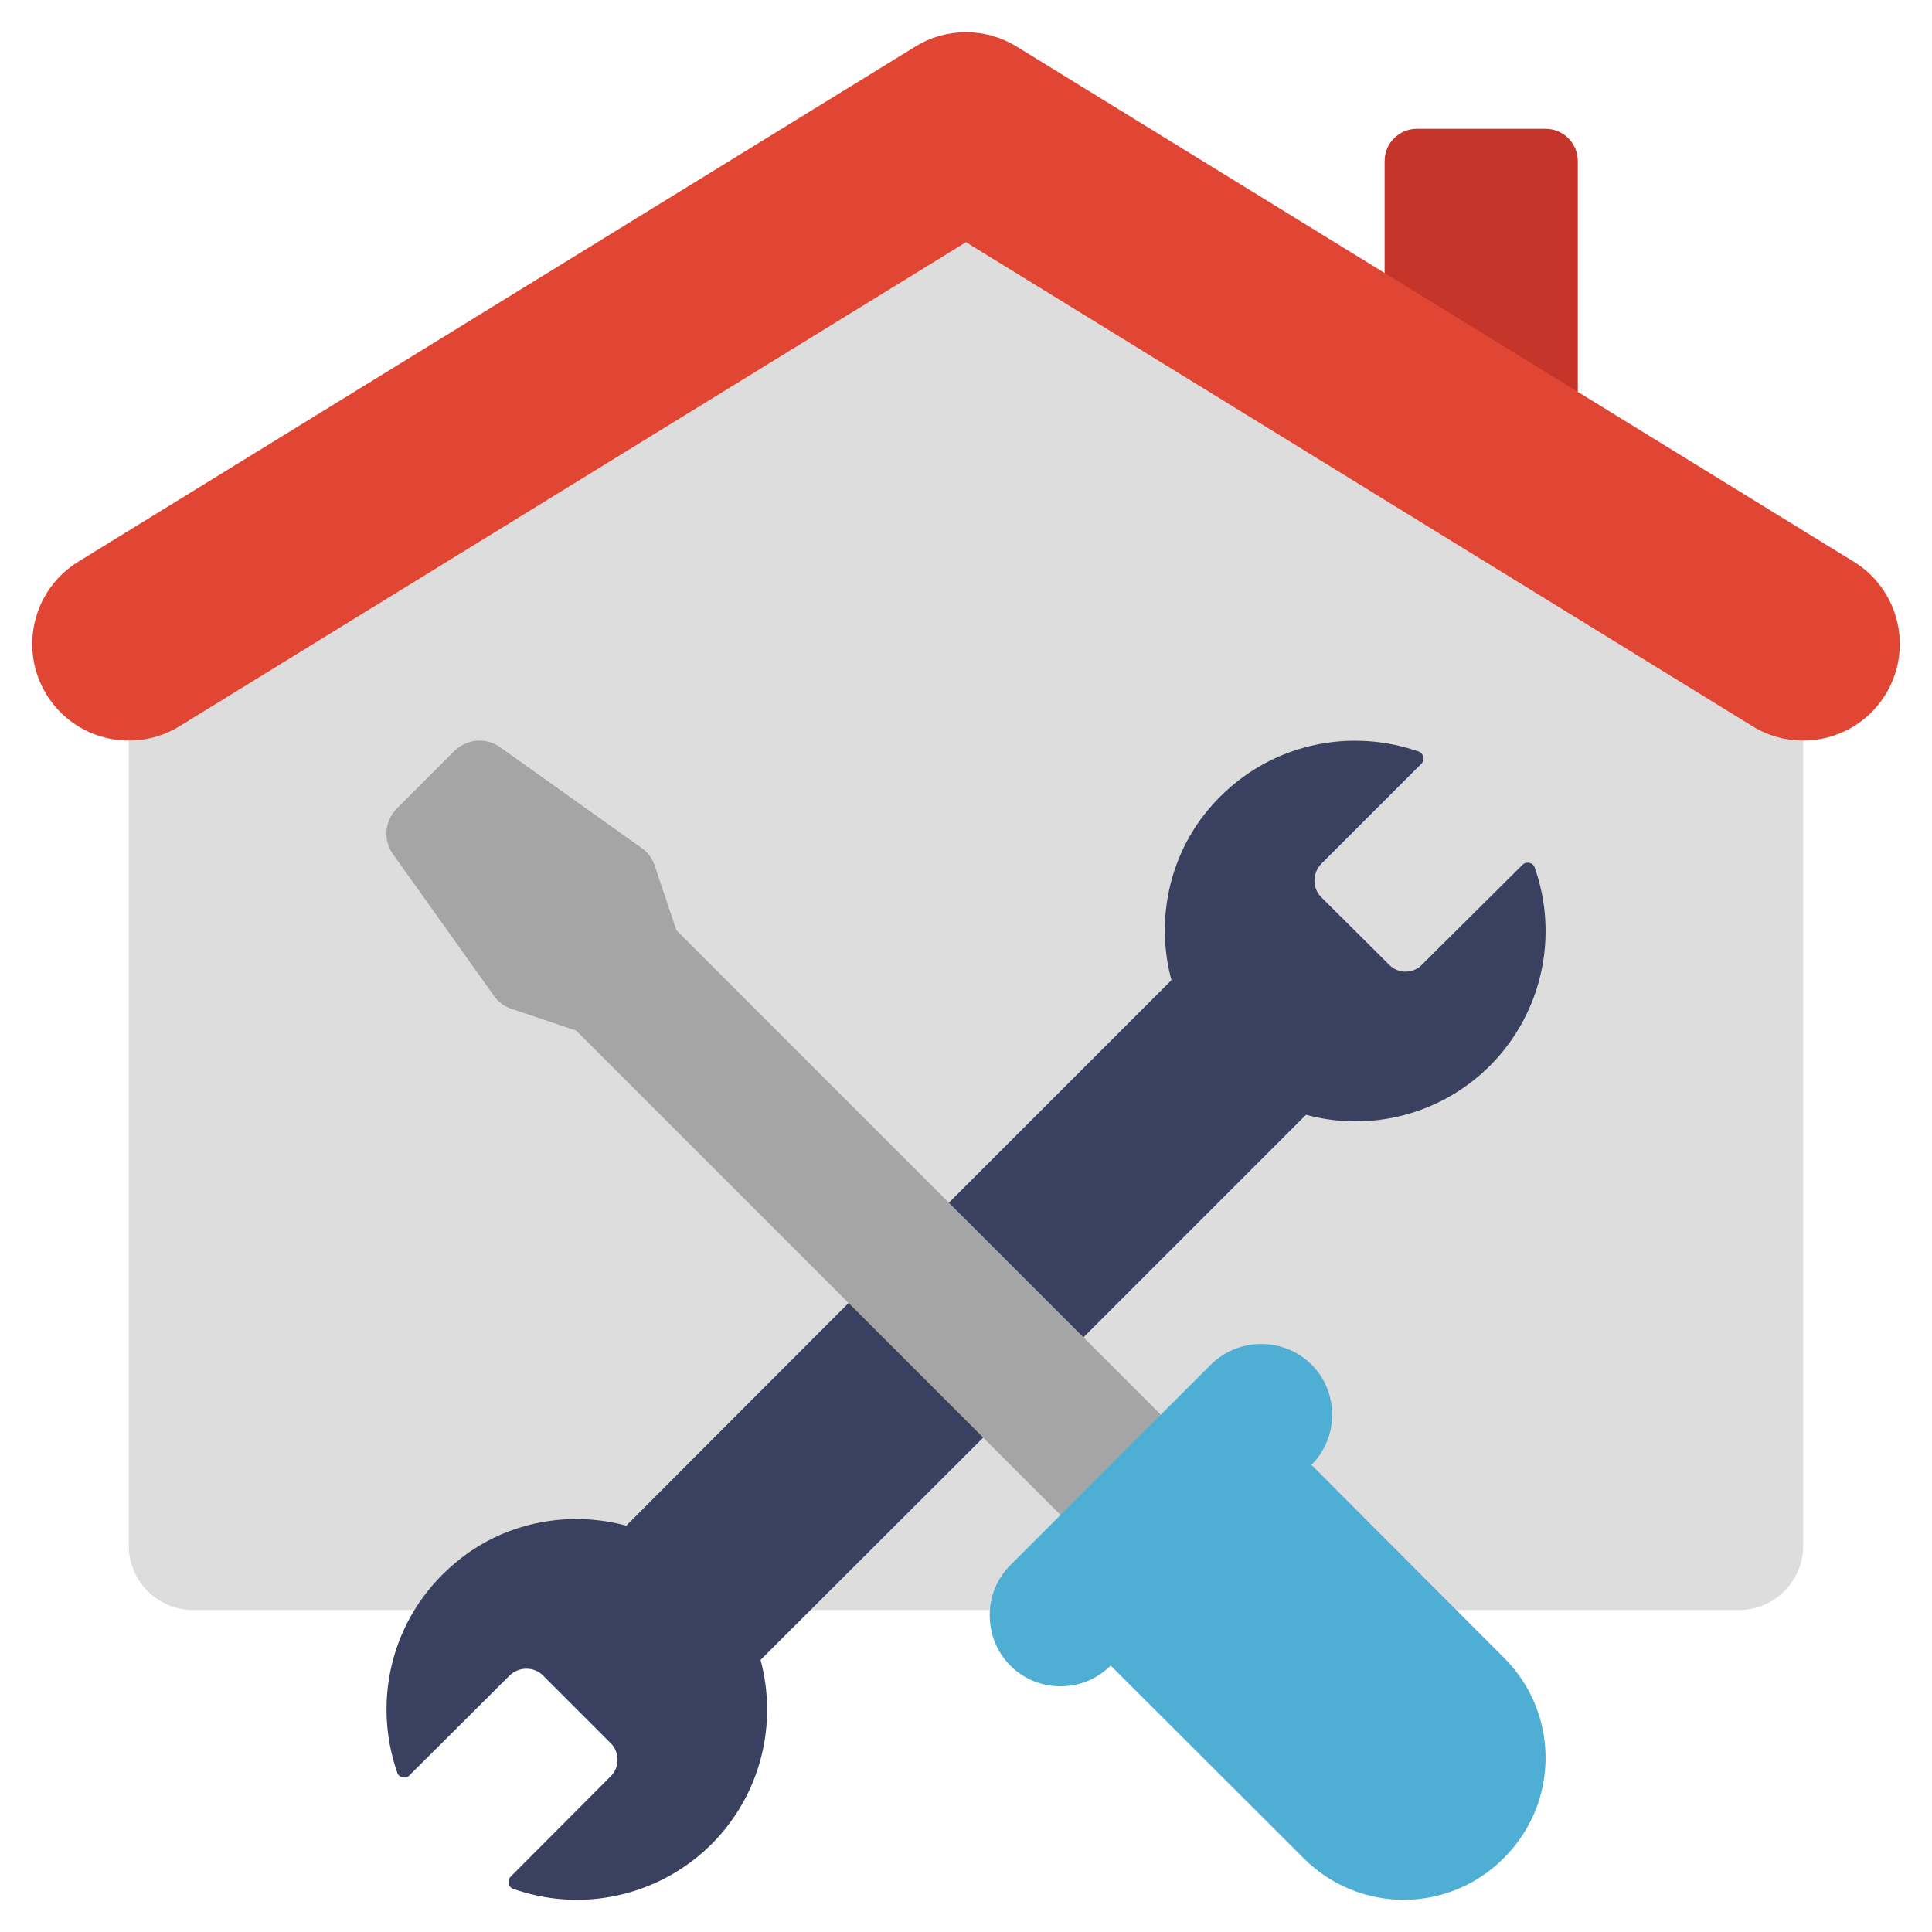 <svg id="Icons" viewBox="0 0 60 60" xmlns="http://www.w3.org/2000/svg"><path d="m4 22v26c0 1.105.895 2 2 2h48c1.105 0 2-.895 2-2v-26l-26-16z" fill="#ddd"/><path d="m43 11v-6c0-.55.45-1 1-1h4c.55 0 1 .45 1 1v9.7z" fill="#c6352a"/><path d="m55.997 23c-.536 0-1.079-.144-1.569-.445l-24.428-15.033-24.427 15.033c-1.412.866-3.259.428-4.127-.983s-.428-3.259.983-4.127l25.999-16c.964-.593 2.18-.593 3.144 0l26 16c1.411.869 1.851 2.716.982 4.127-.566.921-1.55 1.428-2.558 1.428z" fill="#e14533"/><path d="m46.27 33.1c-1.56 1.55-3.75 2.05-5.71 1.52l-10.03 10.03-6.91 6.9c.53 1.97.03 4.16-1.52 5.72-1.67 1.66-4.08 2.13-6.16 1.39-.16-.05-.2-.27-.08-.38l3.1-3.11c.29-.28.29-.76 0-1.04l-2.09-2.09c-.28-.29-.76-.29-1.05 0l-3.1 3.09c-.11.13-.33.08-.38-.07-.81-2.31-.16-5.01 1.98-6.67 1.46-1.14 3.38-1.48 5.13-1.01l6.9-6.91 3.12-3.12 6.91-6.91c-.47-1.74-.13-3.66 1.01-5.13 1.66-2.13 4.36-2.78 6.67-1.97.15.05.2.27.08.38l-3.1 3.1c-.29.29-.29.77 0 1.05l2.09 2.08c.28.3.76.3 1.04 0l3.11-3.09c.11-.12.33-.08.38.08.74 2.08.27 4.49-1.39 6.16z" fill="#3a4160"/><path d="m38.058 45.942-17.051-17.051-.67-1.993c-.066-.22-.209-.419-.396-.551l-4.405-3.139c-.441-.319-1.035-.264-1.421.11l-1.795 1.795c-.374.385-.43.98-.11 1.421l3.139 4.405c.132.187.33.33.551.396l1.993.67 17.051 17.051 3.115-3.115z" fill="#a5a5a5"/><path d="m46.703 57.703c-1.718 1.729-4.505 1.729-6.223 0l-5.987-5.977c-.859.859-2.258.859-3.117 0-.429-.429-.639-.991-.639-1.564 0-.562.209-1.123.639-1.553l6.234-6.234c.859-.848 2.258-.848 3.117 0 .429.43.65.991.639 1.564.011.562-.209 1.123-.639 1.553l5.976 5.987c1.729 1.718 1.729 4.505 0 6.223z" fill="#4faed3"/></svg>